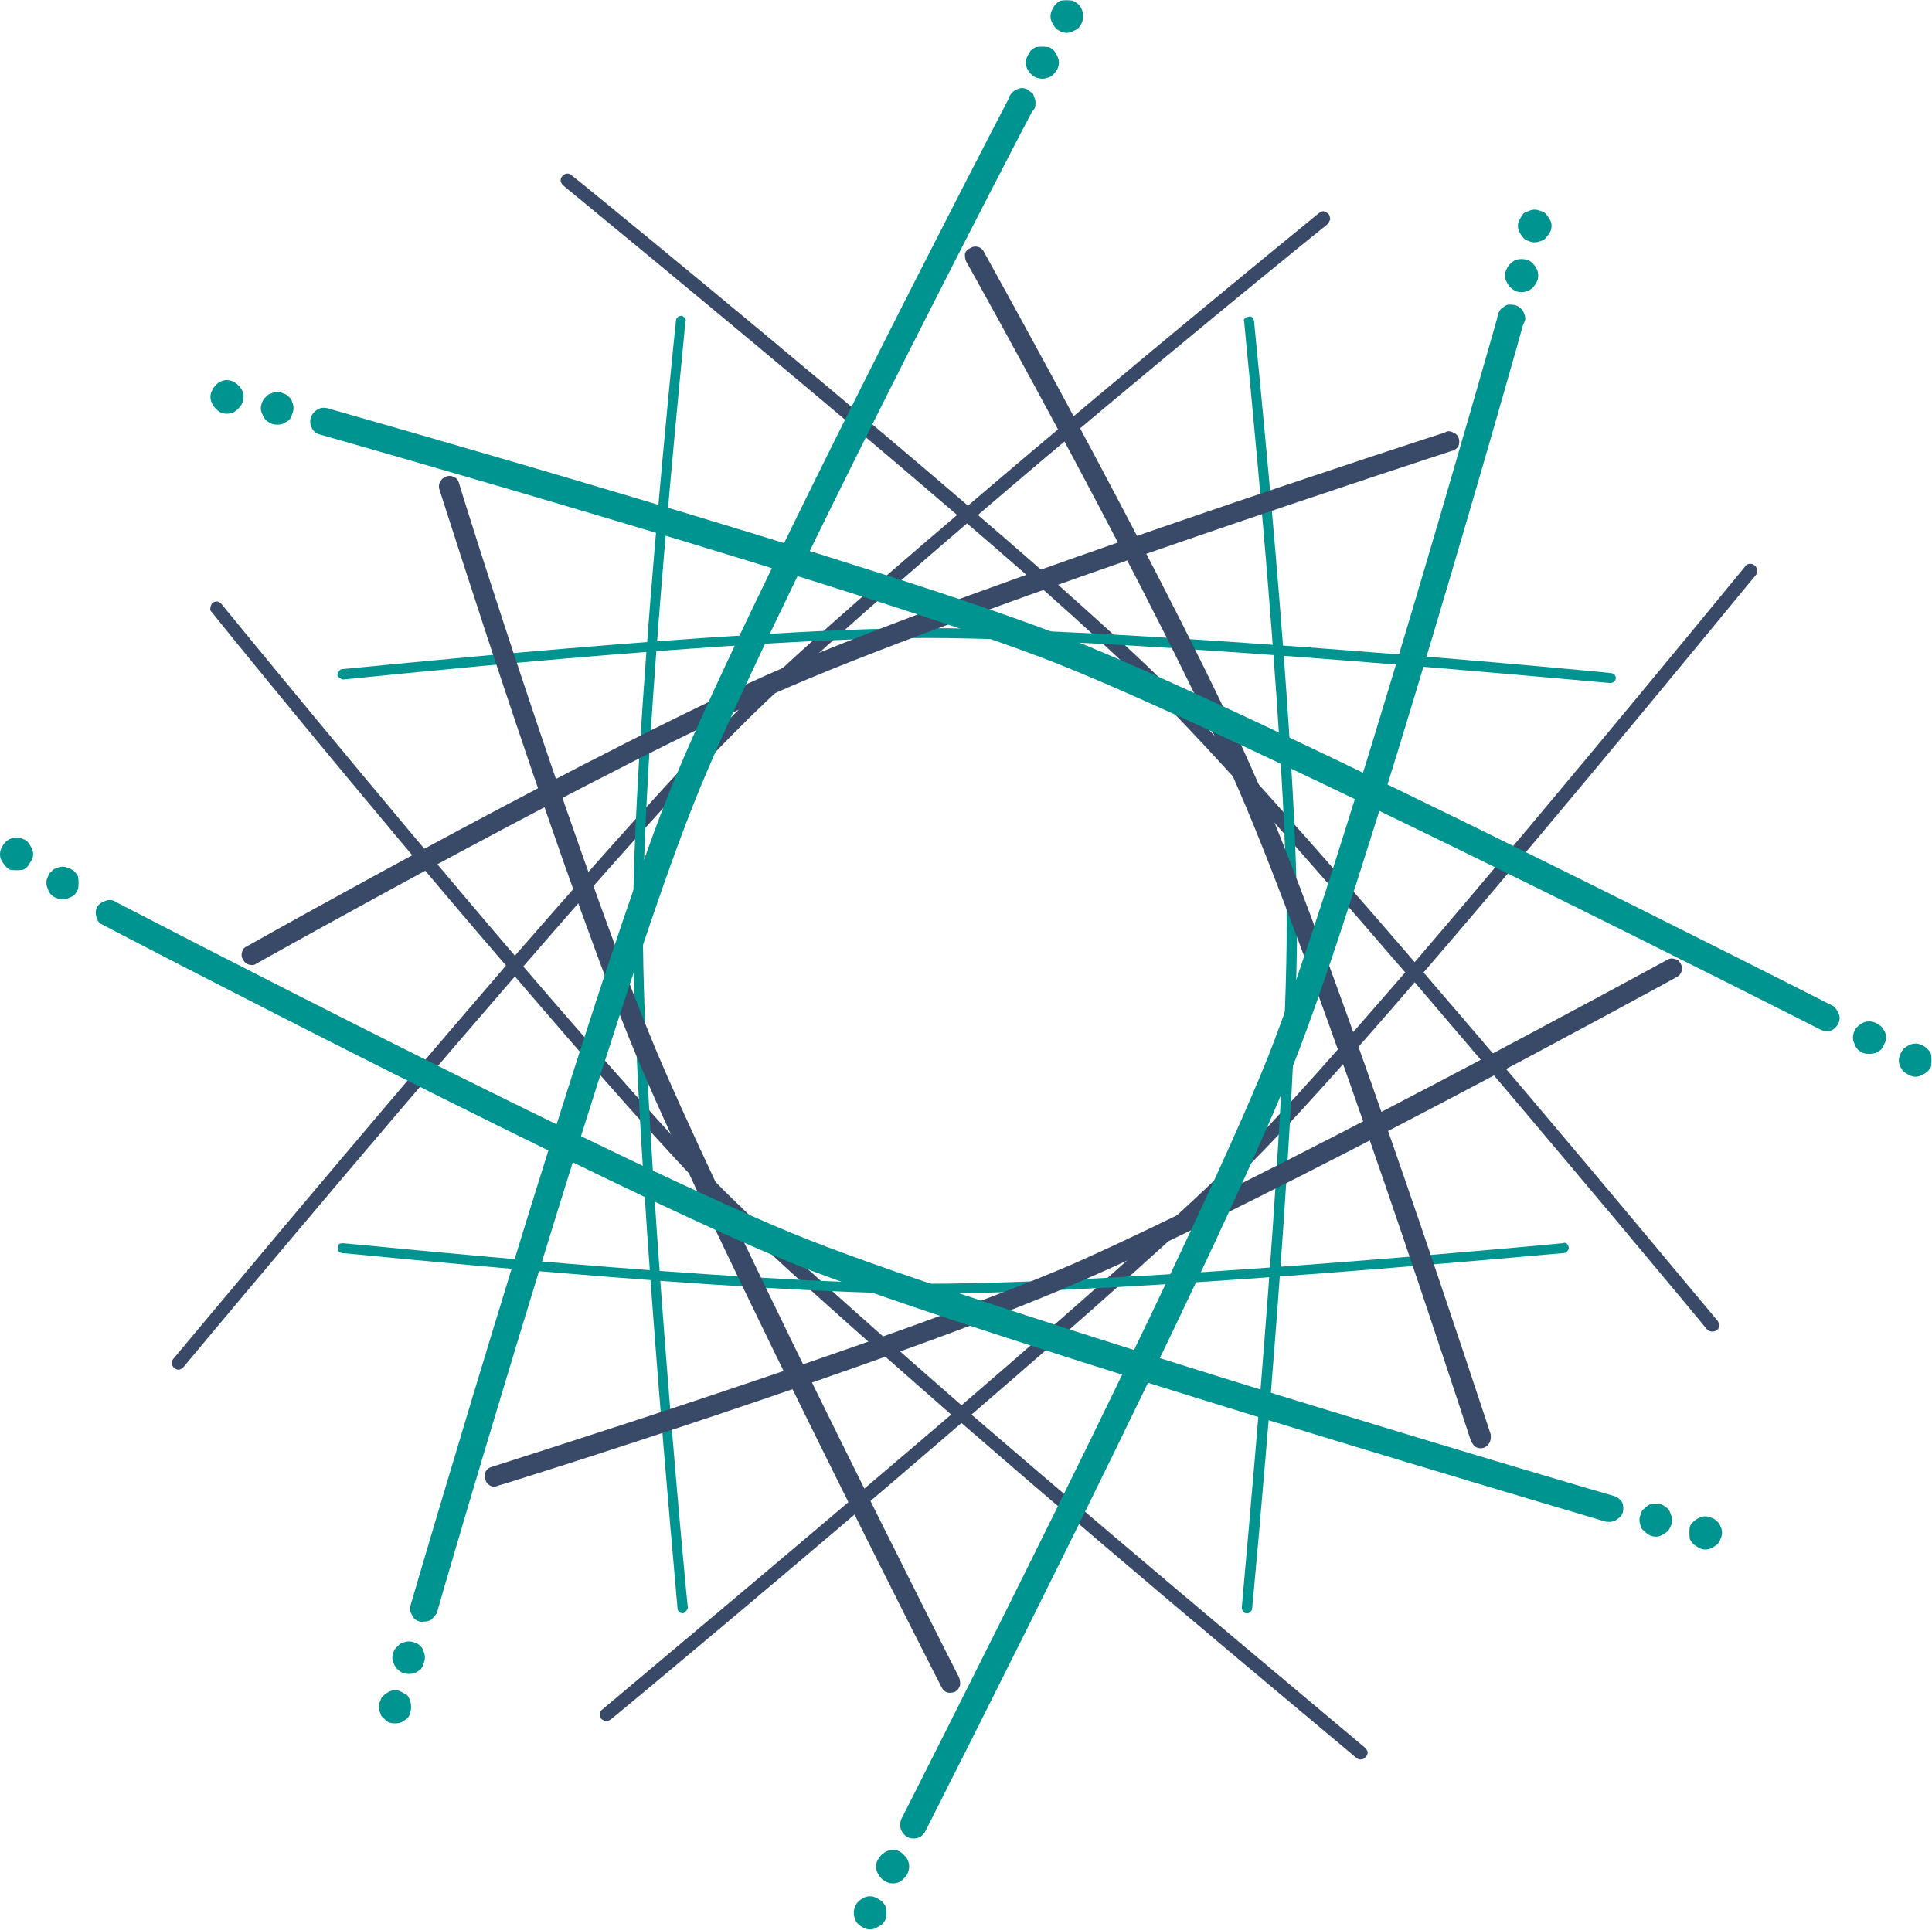 <svg version="1.2" xmlns="http://www.w3.org/2000/svg" viewBox="0 0 1591 1590" width="1591" height="1590">
	<title>FGEN_BIG copy-svg</title>
	<defs>
		<clipPath clipPathUnits="userSpaceOnUse" id="cp1">
			<path d="m-333.38-334.3h7083.94v10022.73h-7083.94z"/>
		</clipPath>
	</defs>
	<style>
		.s0 { fill: #384a68 } 
		.s1 { fill: #009490 } 
	</style>
	<g id="Clip-Path: Clip-Path: Page 1" clip-path="url(#cp1)">
		<g id="Clip-Path: Page 1">
			<g id="Page 1">
				<path id="Path 16" fill-rule="evenodd" class="s0" d="m1410.3 1096.8q-3.2 0-4.8-2c-1.7-2.4-119.7-144.5-240.5-285.7-52.9 61.5-101.8 116-134.7 149-47.6 47.6-137.5 127.3-230.3 207.1 152.6 131.4 321.4 271.8 323.9 274.2q1.6 1.3 2.4 3.7 0 2.4-1.6 4.1-1.2 2-4.5 2-1.6 0-3.2-1.2c-2.5-2.5-173-143.6-325.2-275.9-141.6 122.1-286.4 242.5-288.9 244.2q-1.6 1.2-3.6 1.2-2.1 0-4.1-1.7-1.6-2-1.2-4.4 0-2.1 2-3.3c2.1-2 145.7-121.7 287.3-242.9-78.9-69.2-153-134.7-194.1-176.2-38.7-38.7-100.9-109.5-165.2-184.7-131 151.3-270.6 319-272.6 321.4q-2.1 2.5-4.5 2.5-1.6 0-3.3-1.3-2-1.6-2-4 0-2.5 1.2-3.7c2.5-2.8 142.4-171.3 273.9-323.9-118-137.1-240.5-288.5-242.1-290.9q-2.1-1.7-1.3-3.7 0-2 1.7-4.1 1.6-1.2 4-1.2 2.5 0.8 3.7 2.5c2 2.4 123.7 151.7 241.3 289.3 69.6-79.8 135.5-154.2 177.4-195.7 39.1-39.5 110.7-102.6 186.8-167.3-145.3-124.9-321.1-268.5-323.9-271q-1.6-1.2-2.5-3.6-0.4-2.9 1.3-4.5 2-2.1 4-2.1 2.5 0 4.5 2.1c2.4 1.6 179 145.7 325.5 271.4 136.7-116.8 286.5-238.9 288.5-240.5q2.1-2 4.5-2 2.4 0.8 4.1 2.4 1.2 2 1.2 4.5-0.8 2-2.5 4.1c-2.4 1.6-151.3 122.4-287.6 239.2 62.2 53.3 117.6 103 150.9 135.5 47.6 48.4 128.6 139.6 208.8 232.8 124.9-145.7 269.7-323.1 272.2-326q1.6-2 3.2-2 2.5-0.4 4.5 1.2 1.6 1.2 2.1 3.7 0 2.4-0.9 4.1c-2.4 2.4-147.7 181-273.8 327.5 121.3 140.8 239.7 284.4 242.1 286.9q1.2 1.6 1.2 4 0 2.5-1.6 3.7-2 1.2-3.7 1.2zm-813.4-115.5c41.9 41.5 115.6 107 194.9 176.2 92.8-79.8 183.1-159.5 230.8-207.2 32.9-32.9 81.7-88.3 134.6-149.3-80.5-93.6-161.1-185.1-209.5-232.7-32.6-33.4-88.7-83.5-151.4-137.2-76.1 65.5-148.1 128.6-187.2 168.1-41.9 41.5-108.6 116.4-178.2 196.9 65.1 75.7 127.4 146.5 166 185.2z"/>
				<path id="Path 17" class="s1" d="m1026.2 1328.8q-1.2 0-2.4-1.3-1.2-2-1.2-3.2c0-4.1 37-390.2 37-562.4 0-156.6-35-493.1-35-496.8q-0.8-1.2 0.4-2.8 1.2-1.3 3.2-1.3 1.7-0.8 2.9 0.5 1.2 1.2 1.6 2.8c0 3.7 35.4 340.6 35.4 497.6 0 172.6-36.6 559.5-37 563.2q0 1.6-2 2.9-0.9 1.2-2.9 0.8zm299.5-766.2c-3.7 0-389.8-37.1-561.9-37.1-156.7-0.4-478.2 34.2-481 34.2q-1.6 0-2.8-1.2-2.1-0.8-2.1-2.4 0-1.7 1.2-2.9 0.9-2 2.5-2c3.6 0 325.1-33.8 482.2-33.8 172.1 0 559 36.2 562.3 37q2 0 3.3 1.2 1.2 1.3 1.2 2.9 0 1.6-1.2 2.8-1.3 1.3-3.3 1.3zm-562.3 502.9c-157.1 0-478.6-33.4-481.8-33.4q-1.6 0-2.9-1.6-0.4-1.2-0.4-2.8 0-2.1 1.3-3.3 1.6-0.4 2.8-0.4c3.7 0 324.3 33.4 481 33.4 172.5 0 520.4-33 523.6-33.4q2.1-0.8 3.3 0.4 1.2 1.2 1.6 3.3 0 1.6-1.2 2.8-1.2 1.6-2.8 1.6c-3.7 0-352 33.4-524.5 33.4zm-201 263.3q-2.1 0-3.3-1.3-1.2-1.2-1.2-3.2c0-3.3-36.6-390.2-36.6-562.4 0-157.4 34.9-494.3 35.4-498q0-1.2 1.2-2.4 1.2-1.3 3.2-1.3 1.7 0 2.9 2.1 1.2 0.8 0.4 2.8c0 3.7-35 339.8-35 496.8 0 172.2 36.2 558.3 37 562q0 1.6-1.2 2.8-1.2 1.3-2.4 2.1z"/>
				<path id="Path 18" class="s0" d="m1219.1 1192.9q-2.5 0-4.9-1.7-1.6-2-2.8-4c-1.3-3.7-123.3-380.1-191.7-537.6-61.8-144-222.6-431.7-224.2-434.5q-1.2-2.9-0.8-6.5 1.2-2.9 4.1-4.1 3.2-2 6.1-1.2 2.8 0.4 4.8 3.2c1.7 3.3 162.8 291.8 225.5 436.6 68.3 158.3 191.2 535.1 192.4 538.4q0.4 3.6-0.8 6.5-1.6 3.2-4.9 4.5-0.8 0.4-2.8 0.4zm-1011.2-398q-5.7 0-7.7-4.5-2-2.8-0.8-6.5 0.8-3.2 4.1-4.5c3.2-2 296.6-166.8 441.9-229.5 158.2-68.3 540.3-192.4 544.4-193.6q3.2-2.1 6.9 0 3.3 1.2 4.5 4.4 1.2 3.7-0.4 7.4-2.5 2.8-6.1 3.6c-3.7 1.2-385 125.4-542.8 193.3-144.1 61.9-437.1 226.7-440.7 228.7q-1.6 1.2-3.3 1.2zm199.4 429.7q-3.2 0-5.7-2.4-2-2.1-2-4.9-0.8-2.9 0.4-5.3 1.6-2.9 4.9-3.7c2.8-1.2 332.8-104.6 476.9-166.4 157.4-69.2 487.8-249.4 491.5-251.5q2.9-1.6 6.1-0.4 2.9 0.4 4.5 3.7 2 2.8 0.8 6.5-0.8 2.8-3.7 4.5c-3.6 2-334.4 183.5-492.7 251.4-144.1 63.1-475.3 167.3-478.5 167.7q-1.3 0.8-2.5 0.8zm374.8 169.7q-4.5 0-6.9-4.9c-2.1-3.7-176.2-345.9-244.6-504.2-62.3-144.4-167.6-479.3-168.9-482.5q-0.8-3.3 0.9-6.2 1.6-2.8 4.8-4 3.3-1.2 6.5 0.4 2.9 1.2 4.1 4.9c0.4 3.6 105.8 337.3 168.1 480.9 68.3 157.5 242.1 500.1 243.7 503q1.2 3.6 0.8 6.5-1.2 3.6-4.1 5.3-2 0.8-4.4 0.8z"/>
				<path id="Path 19" class="s1" d="m348.7 1335.7q-1.6 0.8-2.8 0-4.9-1.2-6.5-5.3-2.5-3.7-1.3-8.1c1.3-4.9 148.2-506.2 212-667 57.8-146 278-569.2 280.4-573.7q0.4-2.4 2.4-4.5 1.3-2 4.1-3.2 2.4-1.3 4.9-1.3 2 0 4.5 1.3 2.4 2 4.4 3.6 0.9 2.5 1.7 4.9 0.4 2.5 0 5.3-0.4 2.4-2.5 4.1c-2.4 4-222.1 426-279.5 572.1-63.5 159.5-209.6 659.2-210.8 664.9q-2 2.8-4.5 5.3-2.8 1.6-6.5 1.6zm523.3-1284.2q0 2.8-1.2 5.3-1.2 2.4-2.9 4-1.6 2.1-4 2.9-3.3 1.2-5.3 1.2-3.3 0-5.7-1.2-2.1-0.8-4.1-2.9-1.6-1.6-2.8-4-1.3-2.5-1.3-5.3 0-2.5 1.3-4.9 1.2-2.8 2.8-4.9 2-1.6 4.1-2.8 2.4-0.4 5.7-0.4 2 0 5.3 0.4 2.4 1.2 4 2.8 1.7 2.1 2.9 4.9 1.2 2.4 1.2 4.9zm19.9-38.3q0 2.9-0.8 5.3-1.2 2.5-2.8 4.5-2.1 1.6-4.9 2.9-2.4 1.2-4.9 1.2-2.8 0-5.3-1.2-2.4-1.3-4.1-2.9-1.6-2-2.8-4.5-1.2-2.4-1.2-5.3 0-2.4 1.2-4.8 1.2-2.9 2.8-4.5 1.7-2.1 4.1-3.3 2.5-0.4 5.3-0.4 2.5 0 4.9 0.4 2.8 1.2 4.9 3.3 1.6 1.6 2.8 4.5 0.8 2.4 0.8 4.8zm-542 1352.2q0 2.4-1.2 4.9-0.4 2.4-2.4 4.9-2.1 1.6-4.5 2.8-2.4 0.8-4.9 0.8-2.8 0-5.3-0.8-2.4-1.2-4-2.8-2.5-2.5-3.3-4.9-1.2-2.5-1.2-4.9 0-2.9 1.2-5.3 0.8-2.4 3.3-4.1 1.6-2.4 4-2.8 2.5-1.2 5.3-1.2 2.5 0 4.9 1.2 2.4 0.4 4.5 2.8 2 1.7 2.4 4.1 1.2 2.4 1.2 5.3zm-11.4 40.7q0 2.4-0.8 5.3-0.8 2.4-2.4 4-2.5 2.1-4.9 3.3-2.4 0.8-4.9 0.8-2.8 0-5.3-0.8-2.4-1.2-4-3.3-2.5-1.6-2.9-4-1.2-2.9-1.2-5.3 0-3.3 1.2-5.3 0.4-2.5 2.9-4.5 1.6-1.6 4-2.8 2.5-1.3 5.3-1.3 2.5 0 4.9 1.3 2.4 1.2 4.9 2.8 1.6 2 2.4 4.5 0.8 2 0.8 5.3zm413.9 108.2q-2.9 0-5.3-1.2-3.7-2.4-5.3-6.5-1.2-4.1 0.4-8.2c2.4-4.8 238.8-469.1 302.3-628.6 57.8-145.7 187.2-603.5 188.4-607.5q0.4-3.3 1.7-5.7 1.2-2.5 3.2-3.3 2-2 4.5-2.4 3.2 0 5.3 0.4 2.4 0.8 4.4 2.4 2.1 1.7 2.9 4.1 1.2 2.4 1.2 5.3-0.8 2.4-2 4.9c-0.8 4-130.6 463-189.2 609.5-63.5 160.7-300.7 626.2-302.8 630.7q-3.2 6.1-9.7 6.1zm514.3-1287.4q0 3.2-1.2 5.3-1.2 2.4-2.9 4.4-1.6 1.7-4 2.9-3.3 1.2-5.3 1.2-3.3 0-5.7-1.2-2.1-1.2-4.1-2.9-1.6-2-2.8-4.4-1.3-2.1-1.3-5.3 0-2.5 1.3-5.3 1.2-2.5 2.8-4.1 2-2 4.1-3.2 2.4-0.9 5.7-0.9 2 0 5.3 0.9 2.4 1.2 4 3.2 1.7 1.6 2.9 4.1 1.2 2.8 1.2 5.3zm11-41.1q0 3.2-1.2 5.3-1.3 2.4-3.3 4.4-1.6 2.5-4.1 2.9-2.8 1.2-5.3 1.2-2.8 0-5.2-1.2-2.5-0.4-4.5-2.9-1.6-2-2.9-4.4-1.2-2.1-1.2-5.3 0-2.5 1.2-4.5 1.3-2.4 2.9-4.9 2-2 4.5-2.4 2.4-1.3 5.2-1.3 2.5 0 5.3 1.3 2.5 0.4 4.1 2.4 2 2.5 3.3 4.9 1.2 2 1.2 4.5zm-529 1351.7q0 2.5-1.2 5.3-0.8 2.4-2.9 4.1-1.6 2-4 3.2-2.5 1.2-5.3 1.2-2.5 0-5.3-1.2-2.5-1.2-4.5-3.2-1.6-1.7-2.8-4.1-1.3-2.8-1.3-5.3 0-2.8 1.3-5.3 1.2-2.4 2.8-4 2-2.1 4.5-3.3 2.8-1.2 5.3-1.2 2.8 0 5.3 1.2 2.4 1.2 4 3.3 2.1 1.6 2.9 4 1.2 2.5 1.2 5.3zm-18.7 38.3q0 2.4-0.8 5.2-1.2 2.5-2.9 4.1-2.4 1.6-4.9 2.9-2.4 1.2-4.8 1.2-2.9 0-5.3-1.2-2.5-1.3-4.1-2.9-2.4-1.6-2.8-4.1-1.3-2.8-1.3-5.2 0-3.3 1.3-5.7 0.4-2.1 2.8-4.1 1.6-1.6 4.1-2.9 2.4-1.2 5.3-1.2 2.4 0 4.8 1.2 2.5 1.3 4.9 2.9 1.7 2 2.9 4.1 0.8 2.4 0.8 5.7zm595.7-322.3q-1.2 0-2.9 0c-4.8-1.6-506.1-148.5-666.9-211.6-146.5-58.6-568.8-278.7-573.3-281.2q-2.8-2.4-3.3-5.7-1.2-4.4 0.5-7.7 2.4-3.7 6.1-4.9 3.2-1.6 6.9-0.8c4 2 426.4 221.8 571.7 279.1 159.5 63.1 659.6 210.4 664.9 211.6q4 1.3 6.5 5.3 1.6 4.1 0.4 8.2-1.2 3.6-4.1 5.2-2.8 2.5-6.5 2.5zm-1261-526.1q0 2.4-0.4 4.8-1.2 2.5-2.9 4.9-2.4 1.7-4.8 2.5-2.5 1.2-4.9 1.2-2.9 0-5.3-1.2-2.5-0.8-4.1-2.5-2.4-2.4-2.8-4.9-1.3-2.4-1.3-4.8 0-2.9 1.3-5.3 0.4-2.5 2.8-4.1 1.6-2.4 4.1-2.8 2.4-1.3 5.3-1.3 2.4 0 4.9 1.3 2.4 0.4 4.8 2.8 1.7 1.6 2.9 4.1 0.4 2.4 0.4 5.3zm-37.4-23.6q0 2.4-1.3 4.8-1.2 2.1-2.8 4.5-1.6 2.1-4.1 3.3-3.2 0.4-5.3 0.4-3.2 0-5.7-0.4-2-1.2-4-3.3-1.7-2.4-2.9-4.5-1.2-2.4-1.2-4.8 0-2.9 1.2-5.3 1.2-2.5 2.9-4.5 2-2 4-2.9 2.5-1.2 5.7-1.2 2.1 0 5.3 1.2 2.5 0.9 4.1 2.9 1.6 2 2.8 4.5 1.3 2.4 1.3 5.3zm1349.7 548.1q0 2.8-1.3 5.3-0.8 2.4-2.4 4-2.4 2.1-4.9 3.3-2.4 1.2-4.5 1.2-3.2 0-5.6-1.2-2.1-1.2-4.1-3.3-2.5-1.6-2.9-4-1.2-2.5-1.2-5.3 0-2.5 1.2-4.9 0.4-2.9 2.9-4.5 2-2 4.1-3.3 2.4-0.4 5.6-0.4 2.1 0 4.5 0.4 2.5 1.3 4.9 3.3 1.6 1.6 2.4 4.5 1.3 2.4 1.3 4.9zm41.1 10.5q0 2.5-1.3 5.3-0.8 2.5-2.8 4.5-2 1.6-4.5 2.9-2.4 1.2-5.3 1.2-2.4 0-4.9-1.2-2-1.3-4.4-2.9-2.1-2-3.3-4.5-0.4-2.8-0.4-5.3 0-2.8 0.4-5.2 1.2-2.5 3.3-4.1 2.4-2.1 4.4-2.9 2.5-1.2 4.9-1.2 2.9 0 5.3 1.2 2.5 0.8 4.5 2.9 2 1.6 2.8 4.1 1.3 2.4 1.3 5.2zm86.6-413q-2.8 0-5.3-1.2c-4.8-2.4-469.1-238.4-628.6-301.5-145.3-57.8-603.1-187.6-607.5-188.8q-4.5-1.2-6.5-5.3-2.1-4.1-0.9-8.5 1.3-4.1 5.3-6.6 3.7-2.4 8.6-1.2c4 1.2 463 131 609.5 189.2 160.8 63.9 625.4 300.7 630.3 303.2q2.9 2.4 4.1 5.3 2 3.6 0.8 7.3-0.8 3.2-3.7 5.7-2.4 2.4-6.1 2.4zm-1263-513.1q0 2.5-1.2 4.9-0.4 2.4-2.5 4.9-2.4 1.6-4.8 2.8-2.1 0.9-4.5 0.9-3.3 0-5.3-0.9-2.5-1.2-4.5-2.8-2-2.5-2.8-4.9-1.3-2.4-1.3-4.9 0-2.8 1.3-5.3 0.8-2.4 2.8-4 2-2.5 4.5-2.9 2-1.2 5.3-1.2 2.4 0 4.5 1.2 2.4 0.4 4.8 2.9 2.1 1.6 2.5 4 1.2 2.5 1.2 5.3zm-41.1-9.3q0 2.4-1.2 5.3-1.2 2.4-2.9 4-2 2.1-4 3.3-3.3 1.2-5.7 1.2-2.9 0-5.3-1.2-2.5-1.2-4.1-3.3-1.6-1.6-2.8-4-1.3-2.9-1.3-5.3 0-2.9 1.3-5.3 1.2-2.5 2.8-4.1 1.6-2 4.1-3.2 2.4-1.3 5.3-1.3 2.4 0 5.7 1.3 2 1.2 4 3.2 1.7 1.6 2.9 4.1 1.2 2.4 1.2 5.3zm1352.6 527.7q0 2.5-1.3 4.9-1.2 2.9-2.8 4.9-2 1.6-4.5 2.8-2.8 0.8-5.3 0.8-2.8 0-5.3-0.8-2.4-1.2-4-2.8-2.1-2-2.9-4.9-1.2-2.4-1.2-4.9 0-2.8 1.2-5.3 0.8-2.4 2.9-4 1.6-1.7 4-2.9 2.5-1.2 5.3-1.2 2.5 0 5.3 1.2 2.5 1.2 4.5 2.9 1.6 1.6 2.8 4 1.3 2.5 1.3 5.3zm37.4 18.7q0 2.9-0.4 5.3-1.2 2.5-3.3 4.1-1.6 1.6-4.4 2.8-2.5 1.3-4.9 1.3-2.9 0-5.3-1.3-2.5-1.2-4.5-2.8-1.6-1.6-2.8-4.1-1.3-2.4-1.3-5.3 0-2.4 1.3-5.3 1.2-2.4 2.8-4.4 2-1.7 4.5-2.9 2.4-1.2 5.3-1.2 2.4 0 4.9 1.2 2.8 1.2 4.4 2.9 2.1 2 3.3 4.4 0.4 2.9 0.4 5.3z"/>
			</g>
		</g>
	</g>
</svg>